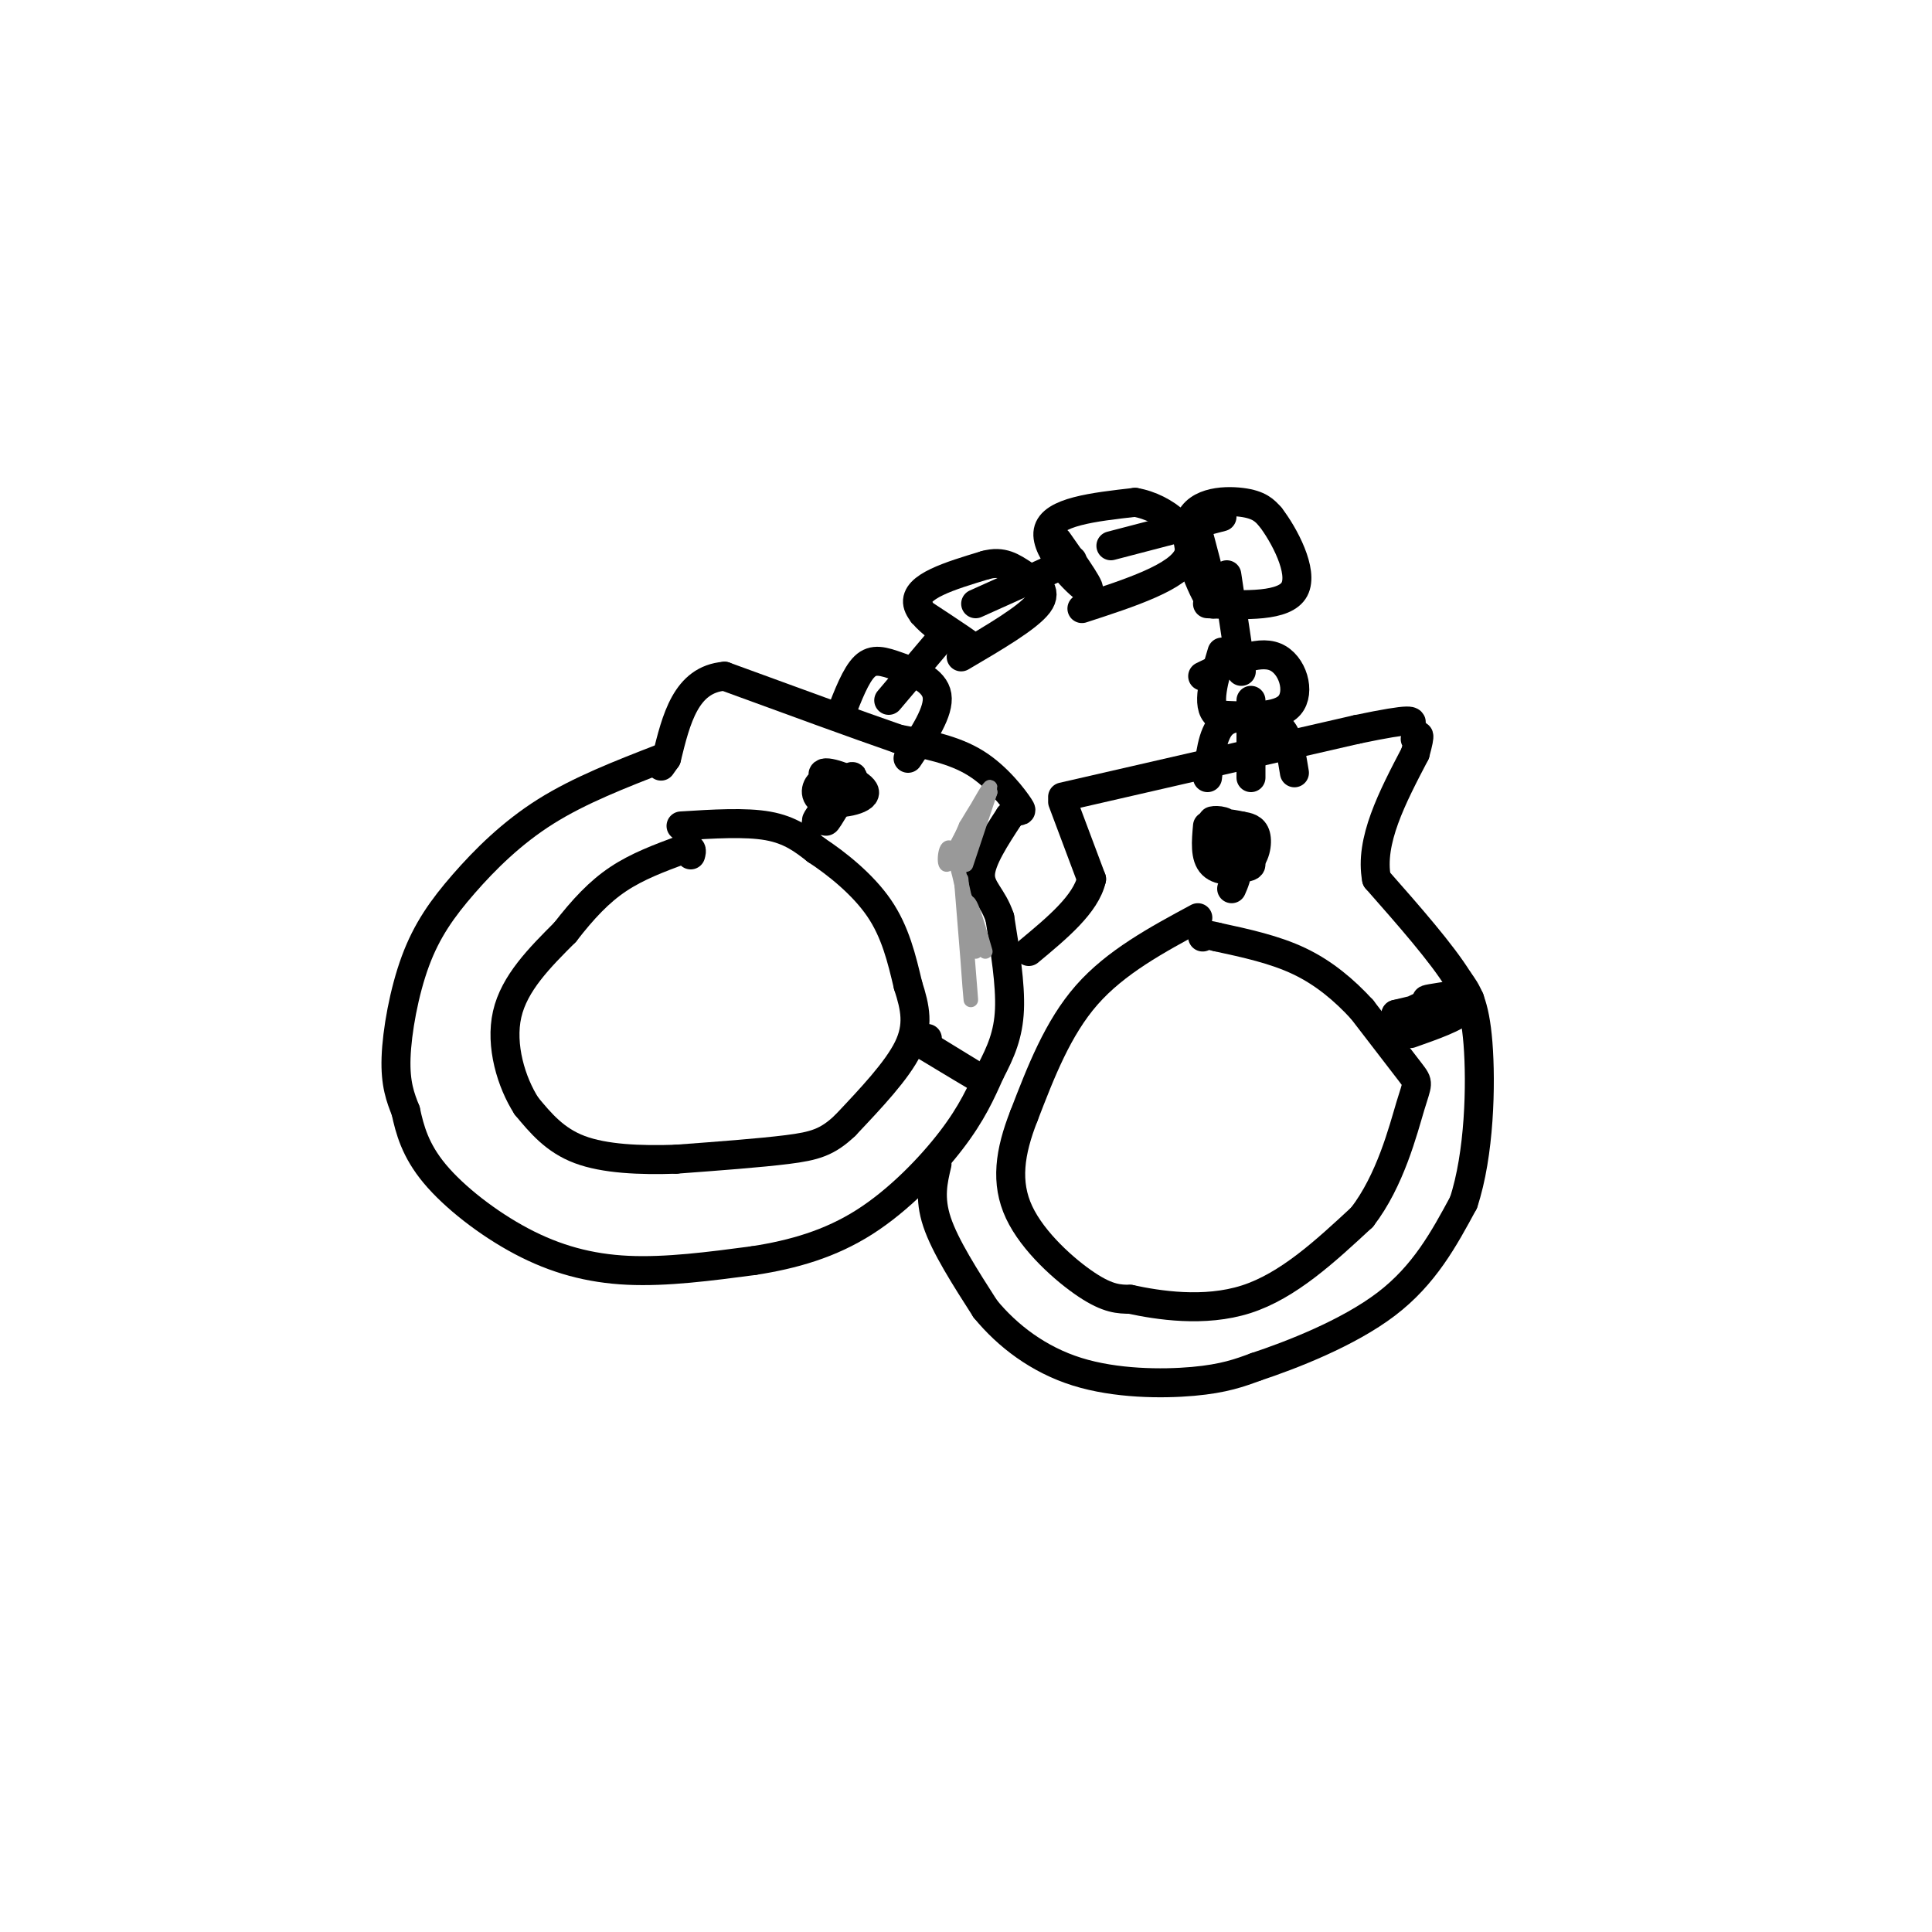 <svg viewBox='0 0 400 400' version='1.1' xmlns='http://www.w3.org/2000/svg' xmlns:xlink='http://www.w3.org/1999/xlink'><g fill='none' stroke='#000000' stroke-width='6' stroke-linecap='round' stroke-linejoin='round'><path d='M137,157c-8.486,3.293 -16.973,6.587 -24,11c-7.027,4.413 -12.595,9.946 -17,15c-4.405,5.054 -7.648,9.630 -10,16c-2.352,6.370 -3.815,14.534 -4,20c-0.185,5.466 0.907,8.233 2,11'/><path d='M84,230c0.845,3.900 1.959,8.148 6,13c4.041,4.852 11.011,10.306 18,14c6.989,3.694 13.997,5.627 22,6c8.003,0.373 17.002,-0.813 26,-2'/><path d='M156,261c8.250,-1.274 15.875,-3.458 23,-8c7.125,-4.542 13.750,-11.440 18,-17c4.250,-5.560 6.125,-9.780 8,-14'/><path d='M205,222c2.222,-4.222 3.778,-7.778 4,-13c0.222,-5.222 -0.889,-12.111 -2,-19'/><path d='M207,190c-1.467,-4.422 -4.133,-5.978 -4,-9c0.133,-3.022 3.067,-7.511 6,-12'/><path d='M209,169c1.726,-1.833 3.042,-0.417 2,-2c-1.042,-1.583 -4.440,-6.167 -9,-9c-4.560,-2.833 -10.280,-3.917 -16,-5'/><path d='M186,153c-8.667,-3.000 -22.333,-8.000 -36,-13'/><path d='M150,140c-8.000,0.667 -10.000,8.833 -12,17'/><path d='M138,157c-2.000,2.833 -1.000,1.417 0,0'/><path d='M141,171c6.667,-0.417 13.333,-0.833 18,0c4.667,0.833 7.333,2.917 10,5'/><path d='M169,176c4.178,2.733 9.622,7.067 13,12c3.378,4.933 4.689,10.467 6,16'/><path d='M188,204c1.511,4.667 2.289,8.333 0,13c-2.289,4.667 -7.644,10.333 -13,16'/><path d='M175,233c-3.667,3.511 -6.333,4.289 -12,5c-5.667,0.711 -14.333,1.356 -23,2'/><path d='M140,240c-7.533,0.267 -14.867,-0.067 -20,-2c-5.133,-1.933 -8.067,-5.467 -11,-9'/><path d='M109,229c-3.133,-4.867 -5.467,-12.533 -4,-19c1.467,-6.467 6.733,-11.733 12,-17'/><path d='M117,193c3.733,-4.822 7.067,-8.378 11,-11c3.933,-2.622 8.467,-4.311 13,-6'/><path d='M141,176c2.500,-0.833 2.250,0.083 2,1'/><path d='M220,165c0.000,0.000 61.000,-14.000 61,-14'/><path d='M281,151c12.000,-2.500 11.500,-1.750 11,-1'/><path d='M220,166c0.000,0.000 6.000,16.000 6,16'/><path d='M226,182c-1.167,5.167 -7.083,10.083 -13,15'/><path d='M194,241c-0.833,3.500 -1.667,7.000 0,12c1.667,5.000 5.833,11.500 10,18'/><path d='M204,271c4.571,5.571 11.000,10.500 19,13c8.000,2.500 17.571,2.571 24,2c6.429,-0.571 9.714,-1.786 13,-3'/><path d='M260,283c7.311,-2.422 19.089,-6.978 27,-13c7.911,-6.022 11.956,-13.511 16,-21'/><path d='M303,249c3.333,-10.022 3.667,-24.578 3,-33c-0.667,-8.422 -2.333,-10.711 -4,-13'/><path d='M302,203c-3.500,-5.667 -10.250,-13.333 -17,-21'/><path d='M285,182c-1.500,-7.833 3.250,-16.917 8,-26'/><path d='M293,156c1.333,-4.833 0.667,-3.917 0,-3'/><path d='M248,190c-8.500,4.583 -17.000,9.167 -23,16c-6.000,6.833 -9.500,15.917 -13,25'/><path d='M212,231c-2.964,7.536 -3.875,13.875 -1,20c2.875,6.125 9.536,12.036 14,15c4.464,2.964 6.732,2.982 9,3'/><path d='M234,269c5.667,1.222 15.333,2.778 24,0c8.667,-2.778 16.333,-9.889 24,-17'/><path d='M282,252c5.857,-7.571 8.500,-18.000 10,-23c1.500,-5.000 1.857,-4.571 0,-7c-1.857,-2.429 -5.929,-7.714 -10,-13'/><path d='M282,209c-3.689,-4.022 -7.911,-7.578 -13,-10c-5.089,-2.422 -11.044,-3.711 -17,-5'/><path d='M252,194c-3.333,-0.833 -3.167,-0.417 -3,0'/><path d='M250,171c-0.292,3.214 -0.583,6.429 1,8c1.583,1.571 5.042,1.500 7,0c1.958,-1.500 2.417,-4.429 2,-6c-0.417,-1.571 -1.708,-1.786 -3,-2'/><path d='M257,171c-2.094,-0.514 -5.829,-0.797 -6,-1c-0.171,-0.203 3.223,-0.324 3,1c-0.223,1.324 -4.064,4.093 -4,5c0.064,0.907 4.032,-0.046 8,-1'/><path d='M258,175c0.513,-0.094 -2.205,0.171 -4,1c-1.795,0.829 -2.667,2.222 -1,3c1.667,0.778 5.872,0.940 6,0c0.128,-0.940 -3.821,-2.983 -5,-3c-1.179,-0.017 0.410,1.991 2,4'/><path d='M256,180c0.167,1.333 -0.417,2.667 -1,4'/><path d='M176,162c-2.338,-0.474 -4.676,-0.947 -6,0c-1.324,0.947 -1.633,3.316 1,4c2.633,0.684 8.209,-0.316 8,-2c-0.209,-1.684 -6.203,-4.053 -8,-4c-1.797,0.053 0.601,2.526 3,5'/><path d='M174,165c1.463,-0.799 3.619,-5.297 2,-4c-1.619,1.297 -7.013,8.388 -7,9c0.013,0.612 5.432,-5.254 7,-7c1.568,-1.746 -0.716,0.627 -3,3'/><path d='M173,166c-1.000,1.489 -2.000,3.711 -2,4c-0.000,0.289 1.000,-1.356 2,-3'/><path d='M174,148c1.595,-4.125 3.190,-8.250 5,-10c1.810,-1.750 3.833,-1.125 7,0c3.167,1.125 7.476,2.750 8,6c0.524,3.250 -2.738,8.125 -6,13'/><path d='M184,145c0.000,0.000 11.000,-13.000 11,-13'/><path d='M191,127c5.756,3.778 11.511,7.556 10,7c-1.511,-0.556 -10.289,-5.444 -11,-9c-0.711,-3.556 6.644,-5.778 14,-8'/><path d='M204,117c3.607,-1.012 5.625,0.458 8,2c2.375,1.542 5.107,3.155 3,6c-2.107,2.845 -9.054,6.923 -16,11'/><path d='M202,125c0.000,0.000 20.000,-9.000 20,-9'/><path d='M219,112c3.822,5.422 7.644,10.844 6,10c-1.644,-0.844 -8.756,-7.956 -8,-12c0.756,-4.044 9.378,-5.022 18,-6'/><path d='M235,104c6.222,1.022 12.778,6.578 11,11c-1.778,4.422 -11.889,7.711 -22,11'/><path d='M230,113c0.000,0.000 23.000,-6.000 23,-6'/><path d='M248,110c2.125,7.982 4.250,15.964 3,15c-1.250,-0.964 -5.875,-10.875 -5,-16c0.875,-5.125 7.250,-5.464 11,-5c3.750,0.464 4.875,1.732 6,3'/><path d='M263,107c2.844,3.667 6.956,11.333 5,15c-1.956,3.667 -9.978,3.333 -18,3'/><path d='M254,119c0.000,0.000 3.000,20.000 3,20'/><path d='M249,140c5.667,-2.756 11.333,-5.511 15,-4c3.667,1.511 5.333,7.289 3,10c-2.333,2.711 -8.667,2.356 -15,2'/><path d='M252,148c-2.333,-1.833 -0.667,-7.417 1,-13'/><path d='M259,145c0.000,0.000 0.000,16.000 0,16'/><path d='M250,161c0.500,-4.494 1.000,-8.988 3,-11c2.000,-2.012 5.500,-1.542 8,-1c2.500,0.542 4.000,1.155 5,3c1.000,1.845 1.500,4.923 2,8'/><path d='M189,215c7.333,4.417 14.667,8.833 15,9c0.333,0.167 -6.333,-3.917 -13,-8'/><path d='M191,216c-2.000,-1.500 -0.500,-1.250 1,-1'/><path d='M292,214c4.799,-1.691 9.598,-3.381 11,-5c1.402,-1.619 -0.593,-3.166 -5,-2c-4.407,1.166 -11.225,5.045 -9,5c2.225,-0.045 13.493,-4.013 15,-5c1.507,-0.987 -6.746,1.006 -15,3'/><path d='M289,210c1.607,-0.226 13.125,-2.292 15,-3c1.875,-0.708 -5.893,-0.060 -8,0c-2.107,0.060 1.446,-0.470 5,-1'/></g>
<g fill='none' stroke='#999999' stroke-width='3' stroke-linecap='round' stroke-linejoin='round'><path d='M204,167c-2.083,6.250 -4.167,12.500 -4,12c0.167,-0.500 2.583,-7.750 5,-15'/><path d='M205,164c-1.390,2.316 -7.364,15.607 -7,15c0.364,-0.607 7.067,-15.111 7,-16c-0.067,-0.889 -6.903,11.838 -8,14c-1.097,2.162 3.544,-6.239 5,-9c1.456,-2.761 -0.272,0.120 -2,3'/><path d='M200,171c-1.214,2.702 -3.250,7.958 -4,8c-0.750,0.042 -0.214,-5.131 1,-3c1.214,2.131 3.107,11.565 5,21'/><path d='M199,182c1.044,12.867 2.089,25.733 2,25c-0.089,-0.733 -1.311,-15.067 -1,-19c0.311,-3.933 2.156,2.533 4,9'/></g>
</svg>